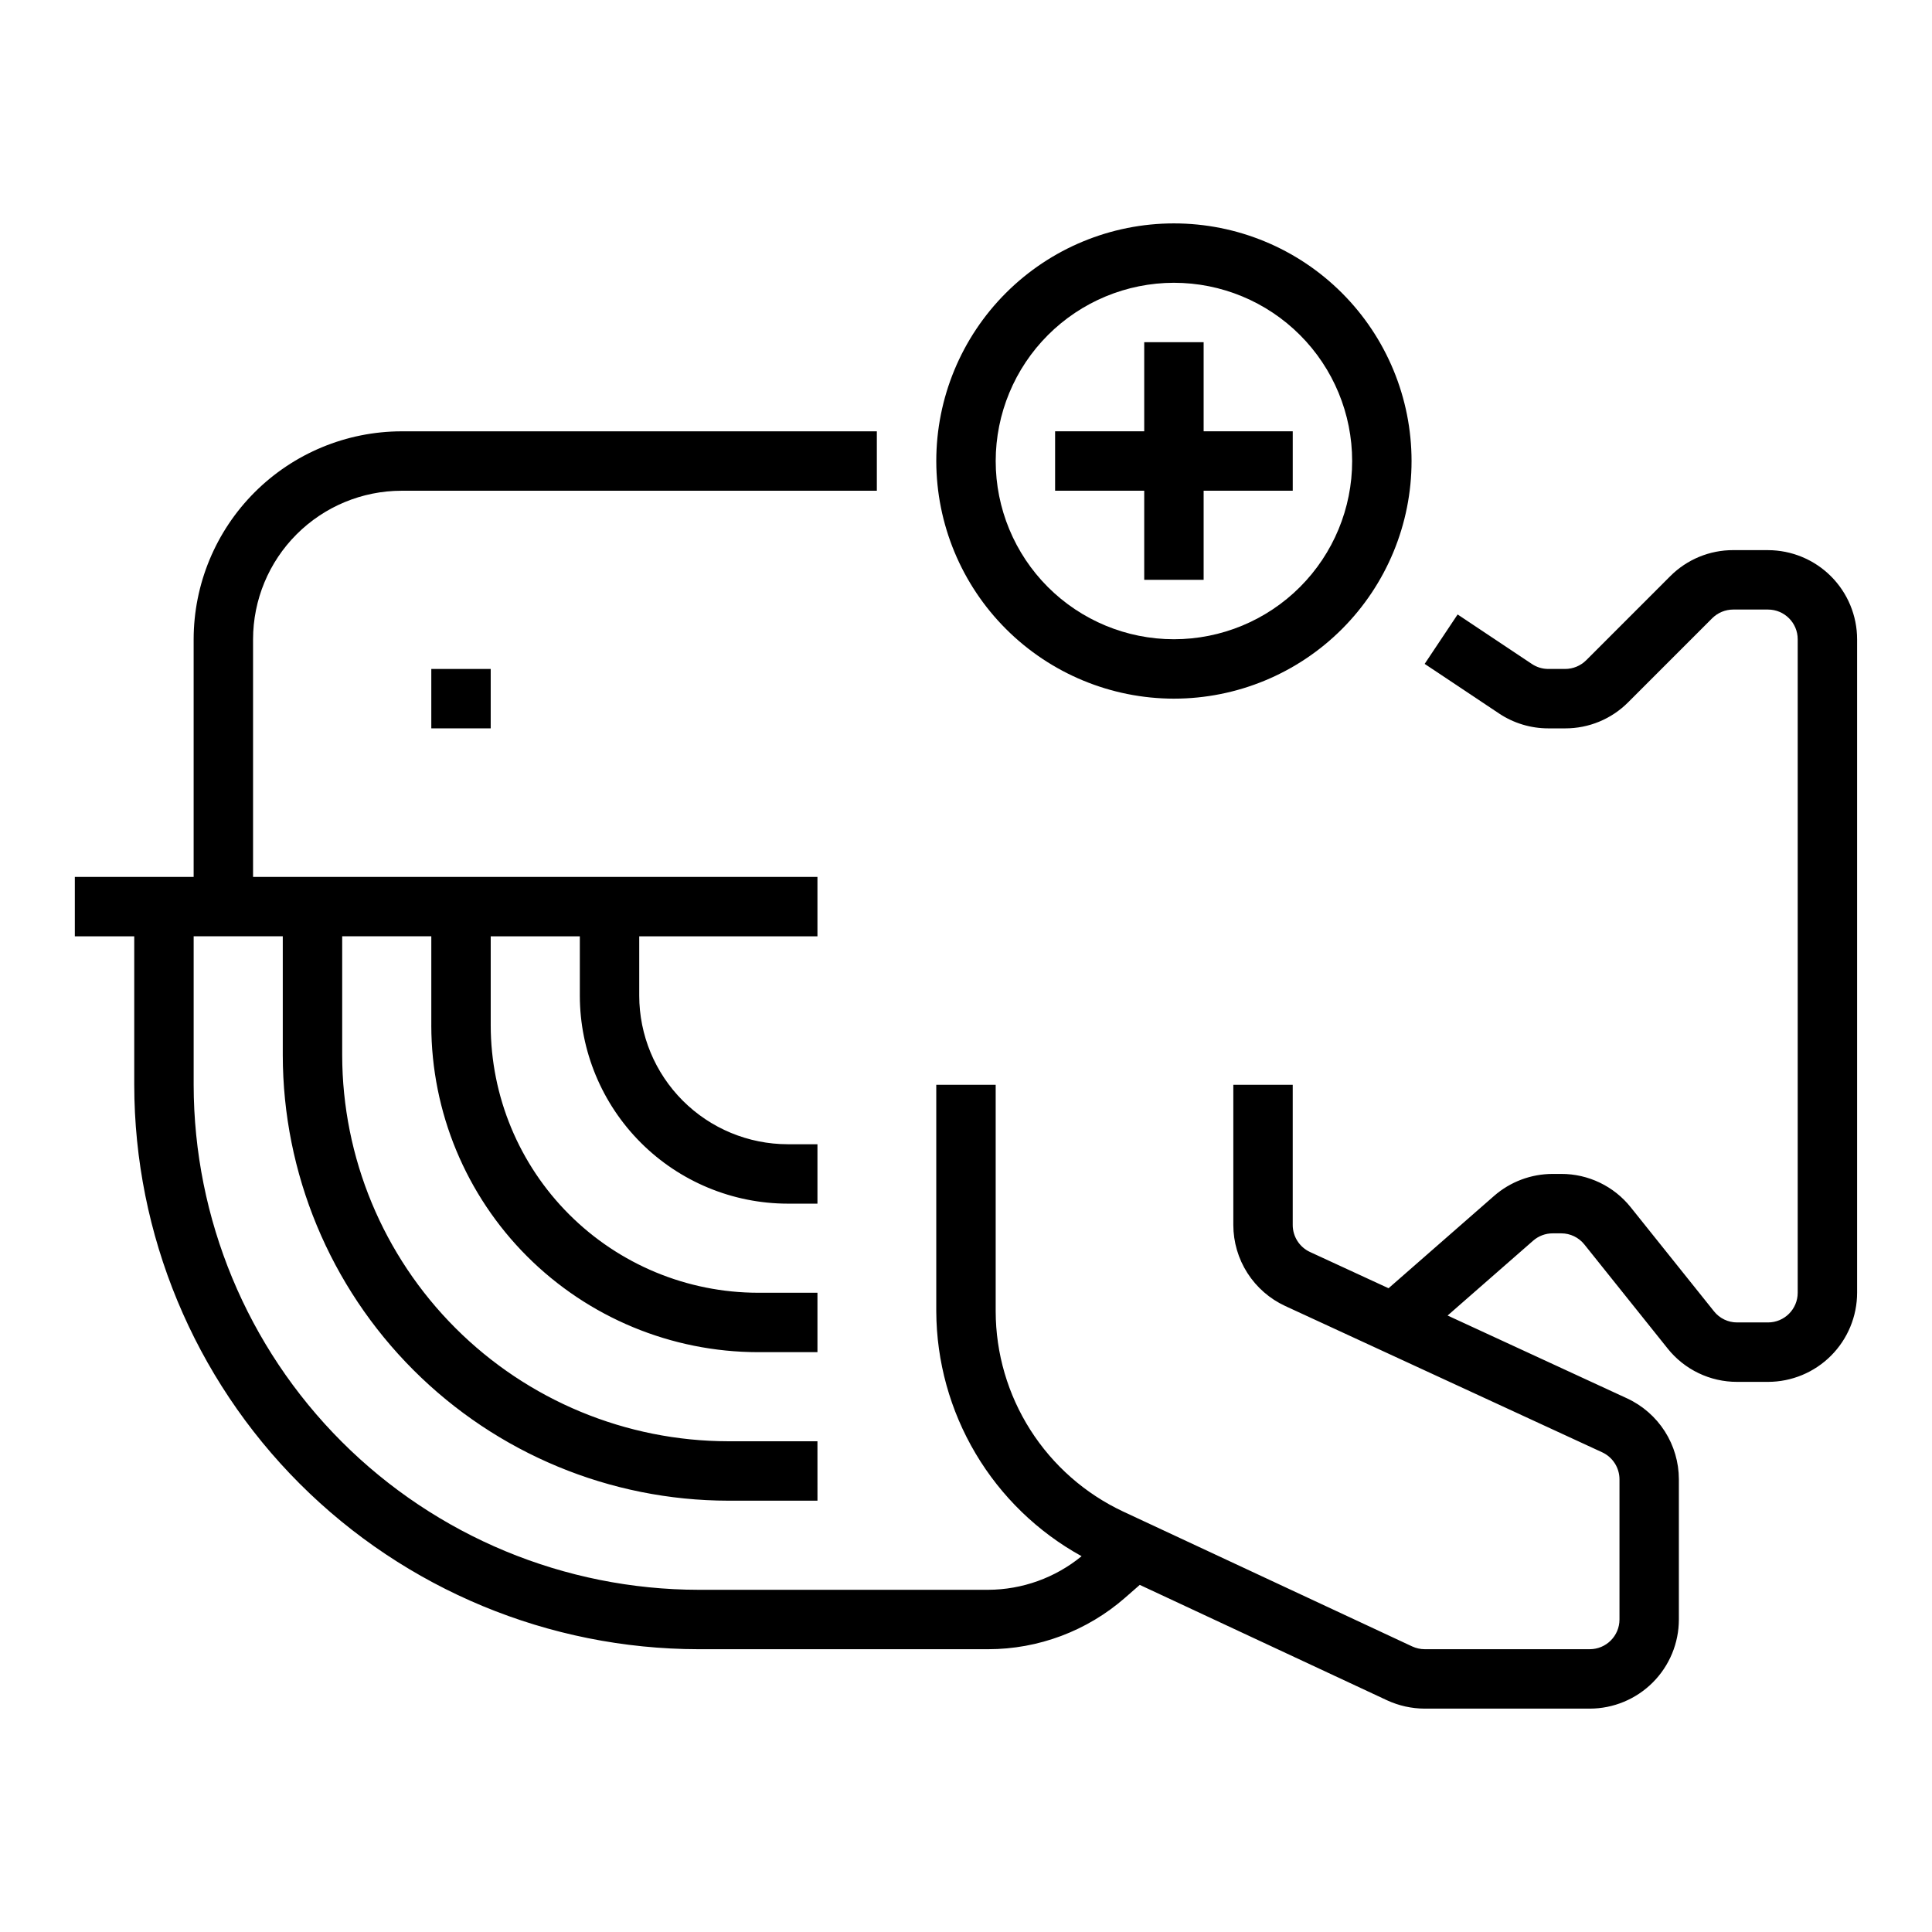 <?xml version="1.0" encoding="UTF-8"?>
<!-- Uploaded to: ICON Repo, www.iconrepo.com, Generator: ICON Repo Mixer Tools -->
<svg fill="#000000" width="800px" height="800px" version="1.1" viewBox="144 144 512 512" xmlns="http://www.w3.org/2000/svg">
 <g>
  <path d="m612.54 289.79h-9.227c-6.266-0.016-12.277 2.477-16.695 6.918l-22.262 22.266c-1.48 1.469-3.481 2.301-5.566 2.305h-4.461c-1.555 0.004-3.074-0.457-4.363-1.32l-19.68-13.121-8.734 13.098 19.68 13.121c3.875 2.594 8.438 3.973 13.098 3.969h4.461c6.266 0.016 12.277-2.477 16.695-6.918l22.266-22.266c1.477-1.469 3.477-2.301 5.562-2.305h9.227c4.348 0.004 7.871 3.523 7.871 7.871v173.18c0 4.348-3.523 7.871-7.871 7.871h-8.18c-2.391 0.008-4.656-1.082-6.141-2.957l-22.039-27.535-0.004-0.004c-4.465-5.613-11.258-8.879-18.434-8.863h-2.258c-5.723 0-11.25 2.074-15.555 5.844l-27.949 24.453-20.82-9.609c-2.781-1.289-4.566-4.074-4.574-7.141v-37.16h-15.742v37.16c0.008 4.508 1.305 8.922 3.734 12.719 2.434 3.797 5.898 6.824 9.988 8.723l84.039 38.789c2.781 1.293 4.566 4.074 4.574 7.144v37.16c-0.004 4.348-3.527 7.867-7.871 7.871h-43.742c-1.152 0-2.285-0.254-3.328-0.738l-76.582-35.738h-0.004c-10.078-4.731-18.605-12.23-24.59-21.625-5.981-9.391-9.172-20.289-9.195-31.426v-60.039h-15.746v60.039c0.059 13.266 3.66 26.273 10.43 37.68 6.769 11.406 16.465 20.797 28.082 27.199-6.988 5.731-15.738 8.875-24.773 8.906h-76.715c-35.477-0.043-69.496-14.152-94.582-39.242-25.09-25.086-39.199-59.102-39.242-94.582v-39.363h23.617v31.488c0.035 31.309 12.484 61.32 34.625 83.457 22.137 22.141 52.148 34.59 83.457 34.625h23.617l-0.004-15.746h-23.613c-27.133-0.031-53.145-10.82-72.328-30.008-19.188-19.184-29.977-45.195-30.008-72.328v-31.488h23.617v23.617h-0.004c0.027 22.957 9.16 44.969 25.391 61.203 16.234 16.23 38.246 25.363 61.203 25.391h15.742v-15.746h-15.742c-18.785-0.02-36.793-7.492-50.074-20.773s-20.754-31.289-20.773-50.074v-23.617h23.617v15.746c0.016 14.609 5.828 28.613 16.156 38.945 10.332 10.328 24.336 16.141 38.945 16.16h7.871v-15.746h-7.871c-10.434-0.012-20.438-4.164-27.816-11.543-7.379-7.379-11.531-17.383-11.543-27.816v-15.746h47.23v-15.742h-149.57v-62.977c0.012-10.434 4.164-20.441 11.543-27.816 7.379-7.379 17.383-11.531 27.816-11.543h125.95v-15.746h-125.95c-14.609 0.02-28.613 5.832-38.945 16.16-10.328 10.332-16.141 24.336-16.16 38.945v62.977h-31.488v15.742h15.746v39.363c0.043 39.652 15.816 77.668 43.855 105.71 28.043 28.039 66.059 43.812 105.71 43.855h76.715c13.348 0 26.242-4.844 36.285-13.629l3.91-3.418 65.531 30.586c3.129 1.445 6.531 2.199 9.98 2.207h43.742c6.262-0.008 12.262-2.5 16.691-6.926 4.426-4.43 6.918-10.43 6.922-16.691v-37.16c-0.008-4.512-1.305-8.922-3.734-12.723-2.434-3.797-5.894-6.82-9.988-8.719l-47.566-21.957 22.668-19.832c1.434-1.258 3.277-1.949 5.184-1.945h2.262-0.004c2.394-0.008 4.656 1.086 6.144 2.957l22.039 27.535v0.004c4.469 5.617 11.258 8.879 18.434 8.863h8.18c6.262-0.008 12.266-2.496 16.691-6.926 4.426-4.426 6.918-10.43 6.926-16.691v-173.18c-0.008-6.262-2.5-12.266-6.926-16.691-4.426-4.426-10.43-6.918-16.691-6.926z"/>
  <path d="m258.3 321.28h15.742v15.742h-15.742z"/>
  <path d="m455.1 329.15c16.703 0 32.723-6.633 44.531-18.445 11.812-11.809 18.445-27.828 18.445-44.527 0-16.703-6.633-32.723-18.445-44.531-11.809-11.812-27.828-18.445-44.531-18.445-16.703 0-32.719 6.633-44.531 18.445-11.809 11.809-18.445 27.828-18.445 44.531 0.02 16.695 6.66 32.703 18.469 44.508 11.805 11.805 27.812 18.449 44.508 18.465zm0-110.21c12.527 0 24.543 4.977 33.398 13.836 8.859 8.855 13.836 20.871 13.836 33.398 0 12.523-4.977 24.539-13.836 33.398-8.855 8.855-20.871 13.832-33.398 13.832-12.527 0-24.539-4.977-33.398-13.832-8.855-8.859-13.832-20.875-13.832-33.398 0.012-12.523 4.992-24.531 13.848-33.383 8.855-8.855 20.863-13.836 33.383-13.852z"/>
  <path d="m447.23 297.66h15.746v-23.617h23.613v-15.746h-23.613v-23.613h-15.746v23.613h-23.617v15.746h23.617z"/>
 </g>
</svg>